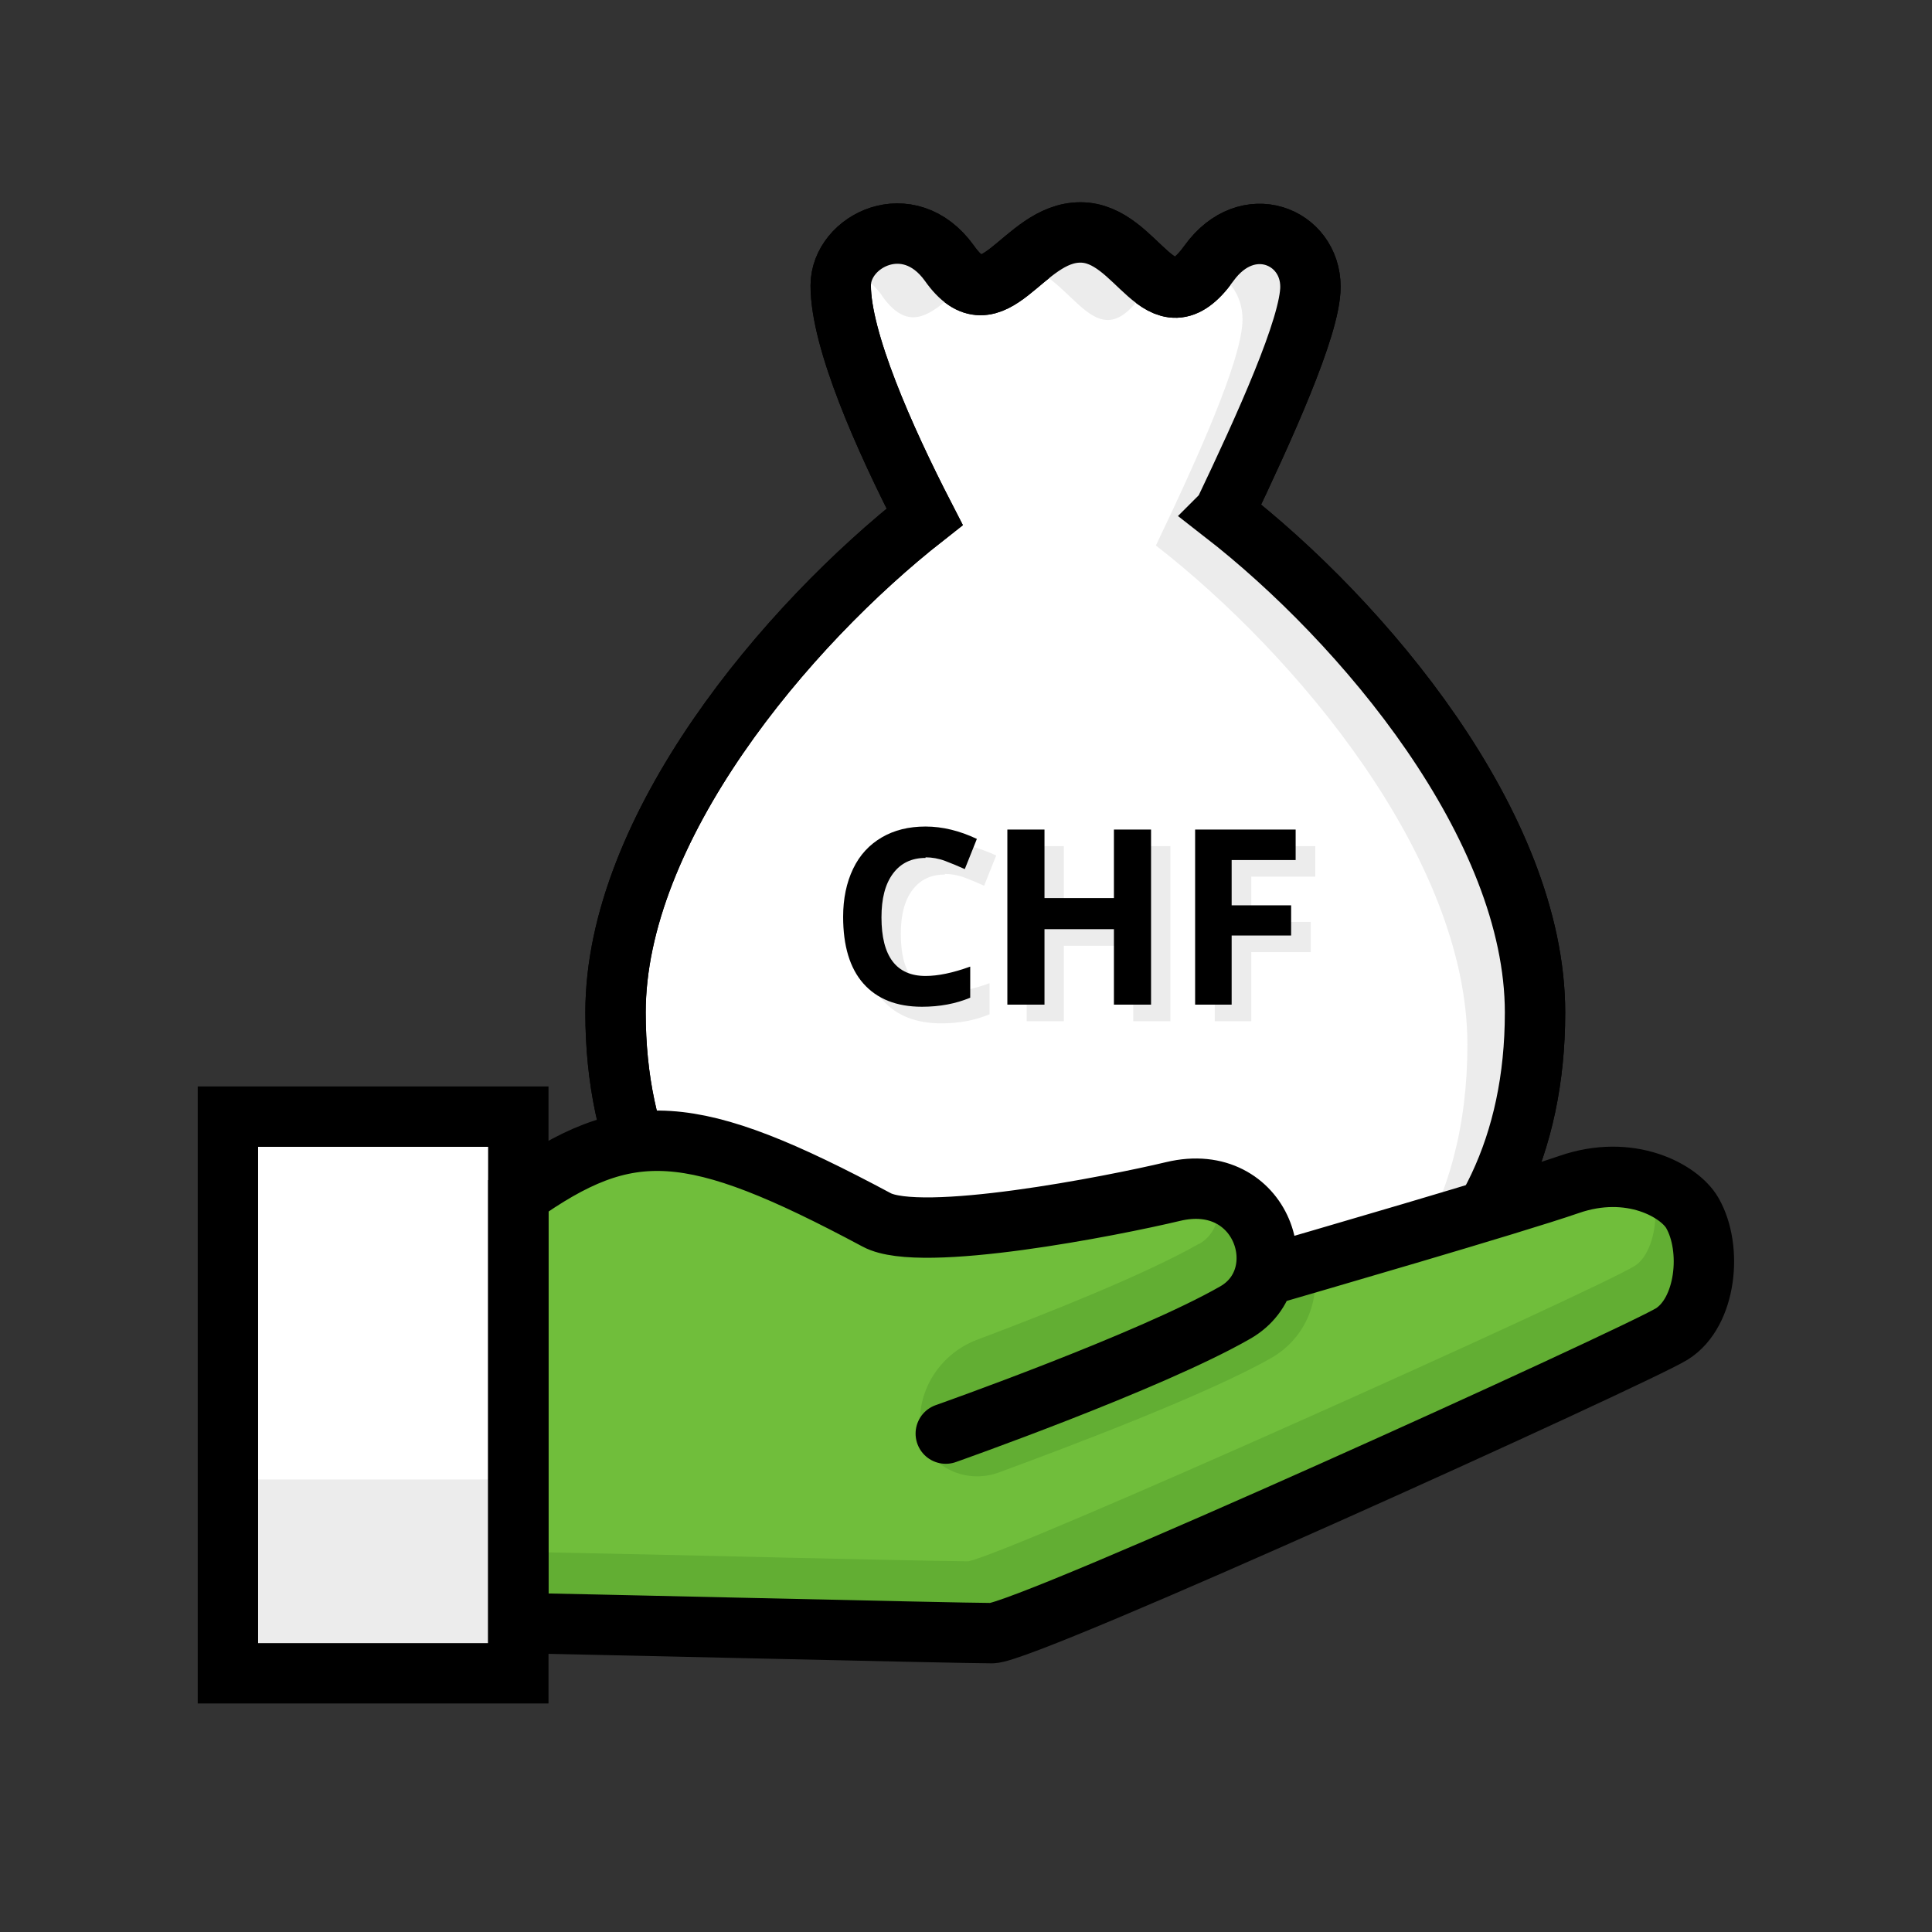 <?xml version="1.0" encoding="UTF-8"?><svg id="a" xmlns="http://www.w3.org/2000/svg" viewBox="0 0 64 64"><rect x="0" y="0" width="64" height="64" fill="#333333" stroke="none"/><g><g><path d="M40.54,16.99h0c1.35-2.83,2.87-6.18,2.87-7.49,0-1.68-2.09-2.54-3.36-.78-1.64,2.29-2.33-1.02-4.26-1.02s-2.87,3.11-4.34,1.02c-1.35-1.88-3.6-.74-3.6,.74,0,1.8,1.43,5.04,2.78,7.66-4.59,3.6-10.24,10.32-10.24,16.42,0,8.89,6.84,13.06,15.23,13.06s15.23-4.22,15.23-13.06c0-6.18-5.69-12.94-10.32-16.54Z" style="fill:#fff; stroke:#000; stroke-miterlimit:10; stroke-width:2px;"/><g><path d="M29.21,9.79c1.01,1.43,1.79,.42,2.78-.36-.18-.11-.37-.3-.56-.57-1.12-1.56-2.86-1.04-3.42,.02,.42,.13,.84,.41,1.2,.9Z" style="fill:#ececec;"/><path d="M37.81,9.79c.12-.17,.25-.31,.38-.43-.67-.52-1.36-1.52-2.42-1.52-.75,0-1.36,.5-1.91,.96,1.69,.32,2.4,3.16,3.95,.99Z" style="fill:#ececec;"/><path d="M40.52,17.14h0c1.35-2.83,2.87-6.18,2.87-7.49,0-1.68-2.09-2.54-3.36-.78-.01,.01-.02,.03-.03,.04,.66,.22,1.16,.84,1.16,1.67,0,1.31-1.52,4.67-2.87,7.49h0c4.63,3.6,10.32,10.36,10.32,16.54,0,5.45-2.58,9.13-6.53,11.17,5.18-1.7,8.75-5.68,8.75-12.09s-5.69-12.94-10.32-16.54Z" style="fill:#ececec;"/></g><path d="M40.54,16.99h0c1.35-2.83,2.87-6.18,2.87-7.49,0-1.68-2.09-2.54-3.36-.78-1.64,2.29-2.33-1.02-4.26-1.02s-2.87,3.11-4.34,1.02c-1.35-1.88-3.6-.74-3.6,.74,0,1.8,1.43,5.04,2.78,7.66-4.59,3.6-10.24,10.32-10.24,16.42,0,8.89,6.84,13.06,15.23,13.06s15.23-4.22,15.23-13.06c0-6.18-5.69-12.94-10.32-16.54Z" style="fill:none; stroke:#000; stroke-miterlimit:10; stroke-width:2px;"/></g><g><path d="M55.38,44.19c-1.13,.71-21.37,9.91-22.51,9.91s-14.79-.33-15.69-.33v-14.16c3.65-2.6,5.71-2.5,11.87,.8,1.46,.78,7.8-.46,9.82-.94,2.24-.54,3.43,1.35,3,2.81l.07-.04c1.31-.38,8.17-2.37,10.03-3.01,2.05-.71,3.67,.22,4.09,.94,.69,1.18,.46,3.3-.69,4.01Z" style="fill:#70be3b;"/><path d="M43.53,42c.19,1.19-.35,2.37-1.41,2.98-2.08,1.19-6.67,2.93-9.04,3.8-.94,.34-2.01-.03-2.46-.92-.02-.04-.03-.07-.04-.1-.15-.42,.87-.07,1.29-.22,.07-.02,6.72-2.38,9.46-3.95,.67-.39,.75-1.12,.53-1.67l1.67,.08Z" style="fill:#62ae33;"/><g><path d="M55.37,40.58c-.08-.13-.26-.3-.53-.44,.01,.75-.24,1.51-.68,1.79-1.35,.84-20.77,9.56-22.09,9.79-.59,0-4.81-.09-8.53-.18-2.14-.05-4.19-.09-5.56-.12v1.56c1.26,.02,3.76,.08,6.36,.14,3.72,.08,7.94,.18,8.53,.18,1.32-.23,20.74-8.95,22.09-9.79,.69-.43,.92-2.05,.41-2.93Z" style="fill:#62ae33;"/><path d="M39.72,41.2c-1.76,1.01-5.14,2.35-7.35,3.18-1.33,.5-2.14,1.9-1.83,3.28,.01,.05,.02,.09,.03,.12,.02,.06,.05,.1,.08,.12-.03-.05-.07-.09-.08-.14-.15-.42,.07-.88,.49-1.02,.07-.02,6.72-2.38,9.46-3.95,.67-.39,.75-1.12,.53-1.67-.12-.31-.36-.6-.72-.77-.06,.33-.25,.65-.61,.86Z" style="fill:#62ae33;"/></g><g><rect x="7.55" y="36.99" width="9.62" height="18.44" style="fill:#fff;"/><rect x="7.55" y="49.01" width="9.62" height="6.41" style="fill:#ececec;"/><rect x="7.55" y="36.99" width="9.62" height="18.44" style="fill:none; stroke:#000; stroke-linecap:round; stroke-miterlimit:10; stroke-width:2px;"/><path d="M31.33,47.49s6.75-2.38,9.59-4.01c2.06-1.18,.91-4.72-2.06-4.01-2.01,.48-8.36,1.73-9.82,.94-6.17-3.3-8.22-3.39-11.87-.8v14.16c.91,0,14.56,.33,15.69,.33s21.38-9.2,22.52-9.91c1.14-.71,1.36-2.83,.68-4.01-.42-.73-2.05-1.65-4.09-.94-1.85,.64-8.72,2.63-10.02,3.01" style="fill:none; stroke:#000; stroke-linecap:round; stroke-miterlimit:10; stroke-width:2px;"/></g></g></g><g><path d="M31.3,28.97c-.46,0-.82,.17-1.08,.52s-.38,.83-.38,1.45c0,1.29,.49,1.94,1.46,1.94,.41,0,.9-.1,1.48-.31v1.03c-.48,.2-1.01,.3-1.6,.3-.84,0-1.49-.26-1.94-.77s-.67-1.25-.67-2.21c0-.6,.11-1.13,.33-1.59s.54-.8,.95-1.04,.89-.36,1.45-.36,1.13,.14,1.7,.41l-.4,1c-.22-.1-.44-.19-.65-.27s-.44-.12-.65-.12Z" style="fill:#ececec;"/><path d="M38.77,33.83h-1.23v-2.5h-2.3v2.5h-1.23v-5.8h1.23v2.27h2.3v-2.27h1.23v5.8Z" style="fill:#ececec;"/><path d="M41.45,33.83h-1.21v-5.8h3.33v1.01h-2.12v1.5h1.97v1h-1.97v2.29Z" style="fill:#ececec;"/></g><g><path d="M30.66,28.42c-.46,0-.82,.17-1.08,.52s-.38,.83-.38,1.45c0,1.29,.49,1.94,1.46,1.94,.41,0,.9-.1,1.48-.31v1.03c-.48,.2-1.01,.3-1.6,.3-.84,0-1.49-.26-1.94-.77s-.67-1.25-.67-2.21c0-.6,.11-1.13,.33-1.59s.54-.8,.95-1.04,.89-.36,1.45-.36,1.13,.14,1.7,.41l-.4,1c-.22-.1-.44-.19-.65-.27s-.44-.12-.65-.12Z"/><path d="M38.13,33.28h-1.23v-2.5h-2.3v2.5h-1.23v-5.8h1.23v2.27h2.3v-2.27h1.23v5.8Z"/><path d="M40.8,33.28h-1.21v-5.8h3.33v1.01h-2.12v1.5h1.97v1h-1.97v2.29Z"/></g></svg>